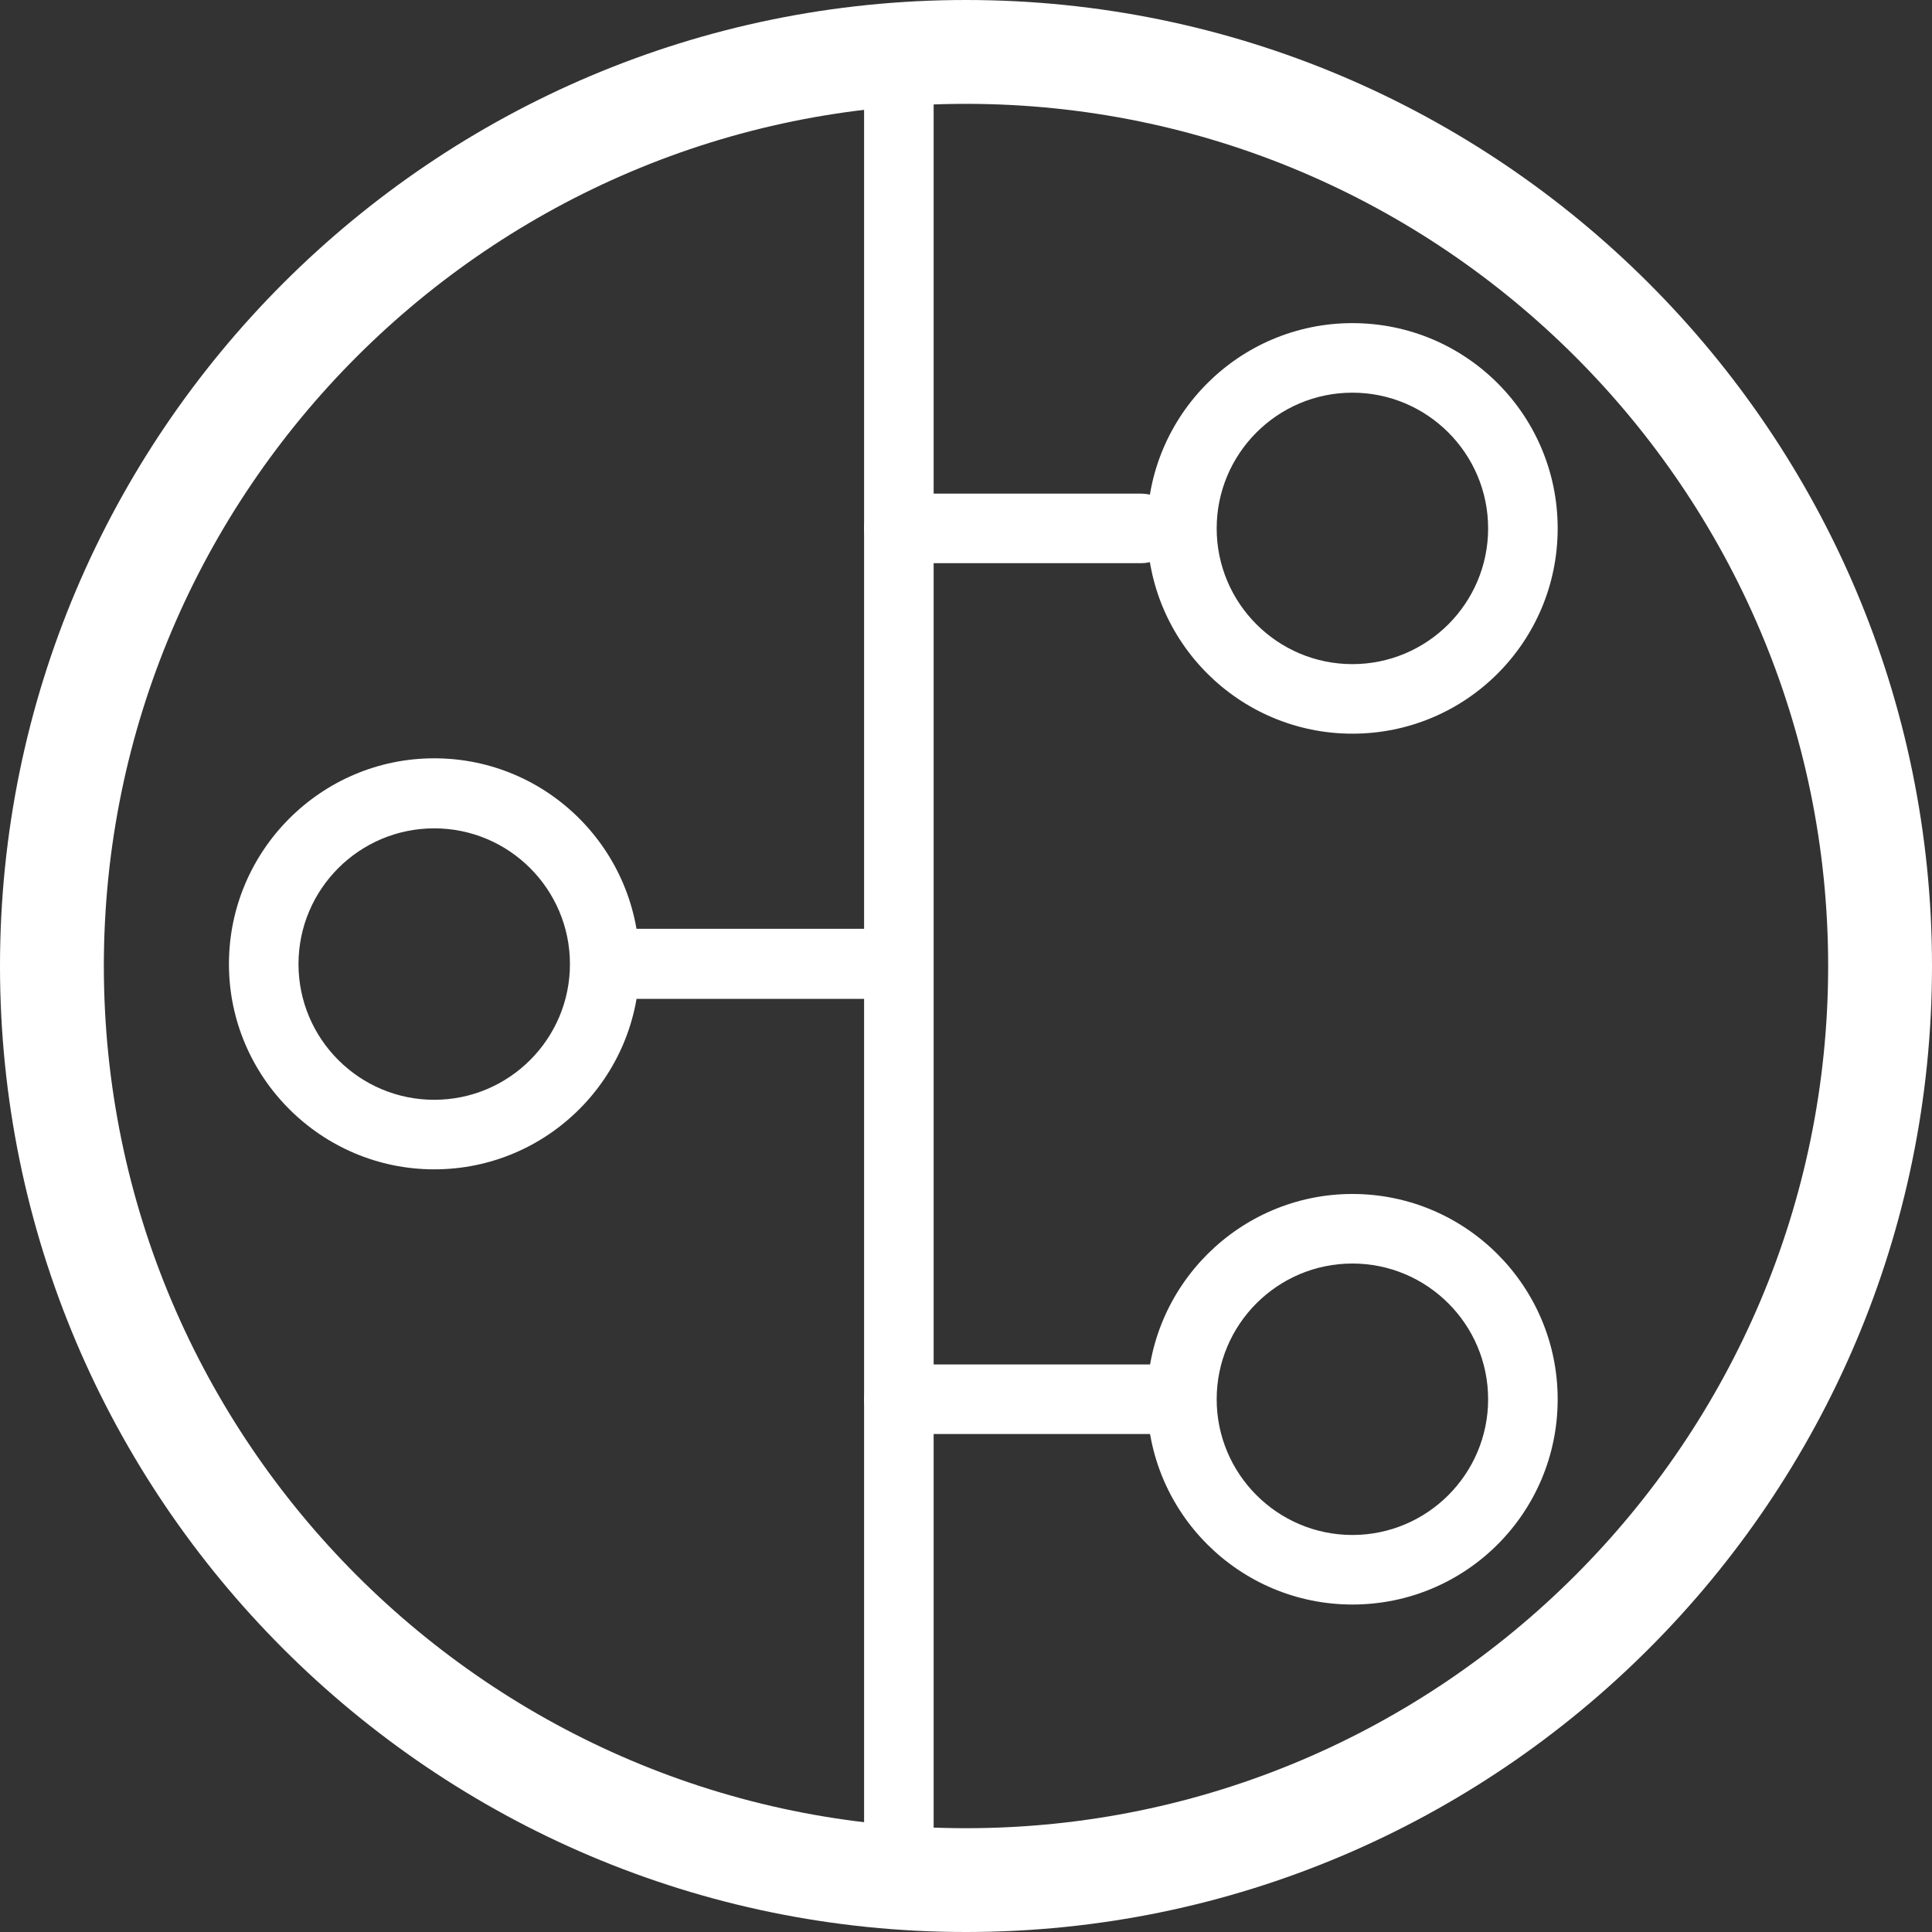 <?xml version="1.0" encoding="utf-8"?>
<!-- Generator: Adobe Illustrator 16.0.0, SVG Export Plug-In . SVG Version: 6.00 Build 0)  -->
<!DOCTYPE svg PUBLIC "-//W3C//DTD SVG 1.1//EN" "http://www.w3.org/Graphics/SVG/1.1/DTD/svg11.dtd">
<svg version="1.1" id="Layer_1" xmlns="http://www.w3.org/2000/svg" xmlns:xlink="http://www.w3.org/1999/xlink" x="0px" y="0px"
	 width="40px" height="40px" viewBox="0 0 40 40" enable-background="new 0 0 40 40" xml:space="preserve">
<rect x="0" y="0" width="40" height="40" fill="#333333" stroke="none"/>
<g>
	<g>
		<g>
			<g>
				<path fill="#FFFFFF" d="M18.61,39.19c-0.4,0-0.72-0.319-0.72-0.72V1.03c0-0.4,0.32-0.73,0.72-0.73s0.72,0.33,0.72,0.73v37.44
					C19.33,38.871,19.01,39.19,18.61,39.19z"/>
			</g>
			<g>
				<path fill-rule="evenodd" clip-rule="evenodd" fill="#FFFFFF" d="M28,8.13c-1.55,0-2.81,1.26-2.81,2.81
					c0,1.55,1.26,2.81,2.81,2.81s2.81-1.26,2.81-2.81C30.81,9.39,29.55,8.13,28,8.13z M28,15.19c-2.34,0-4.25-1.9-4.25-4.25
					S25.66,6.69,28,6.69c2.35,0,4.25,1.9,4.25,4.25S30.35,15.19,28,15.19z"/>
			</g>
			<g>
				<path fill="#FFFFFF" d="M23.63,11.66h-5.02c-0.4,0-0.72-0.32-0.72-0.72s0.32-0.72,0.72-0.72h5.02c0.4,0,0.73,0.319,0.73,0.72
					S24.03,11.66,23.63,11.66z"/>
			</g>
			<g>
				<path fill-rule="evenodd" clip-rule="evenodd" fill="#FFFFFF" d="M28,26.16c-1.55,0-2.81,1.26-2.81,2.81
					c0,1.549,1.26,2.81,2.81,2.81s2.81-1.261,2.81-2.81C30.81,27.42,29.55,26.16,28,26.16z M28,33.22c-2.34,0-4.25-1.9-4.25-4.25
					c0-2.34,1.91-4.25,4.25-4.25c2.35,0,4.25,1.91,4.25,4.25C32.25,31.32,30.35,33.22,28,33.22z"/>
			</g>
			<g>
				<path fill="#FFFFFF" d="M24.02,29.69h-5.41c-0.4,0-0.72-0.319-0.72-0.72c0-0.4,0.32-0.72,0.72-0.72h5.41
					c0.4,0,0.72,0.32,0.72,0.72C24.74,29.371,24.42,29.69,24.02,29.69z"/>
			</g>
			<g>
				<g>
					<path fill-rule="evenodd" clip-rule="evenodd" fill="#FFFFFF" d="M8.99,17.15c-1.55,0-2.81,1.26-2.81,2.81
						c0,1.55,1.26,2.81,2.81,2.81c1.55,0,2.81-1.259,2.81-2.81C11.8,18.41,10.54,17.15,8.99,17.15z M8.99,24.21
						c-2.34,0-4.25-1.91-4.25-4.25c0-2.35,1.91-4.26,4.25-4.26c2.35,0,4.25,1.91,4.25,4.26C13.24,22.3,11.34,24.21,8.99,24.21z"/>
				</g>
				<g>
					<path fill="#FFFFFF" d="M18.38,20.68h-5.41c-0.4,0-0.72-0.33-0.72-0.72c0-0.4,0.32-0.73,0.72-0.73h5.41
						c0.4,0,0.72,0.33,0.72,0.73C19.1,20.351,18.78,20.68,18.38,20.68z"/>
				</g>
			</g>
		</g>
	</g>
	<path fill-rule="evenodd" clip-rule="evenodd" fill="#FFFFFF" d="M20,2.15C10.16,2.15,2.15,10.16,2.15,20
		c0,9.84,8.01,17.851,17.85,17.851S37.85,29.84,37.85,20C37.85,10.16,29.84,2.15,20,2.15z M20,40C8.97,40,0,31.03,0,20
		C0,8.97,8.97,0,20,0c11.03,0,20,8.97,20,20C40,31.03,31.03,40,20,40z"/>
</g>
</svg>
